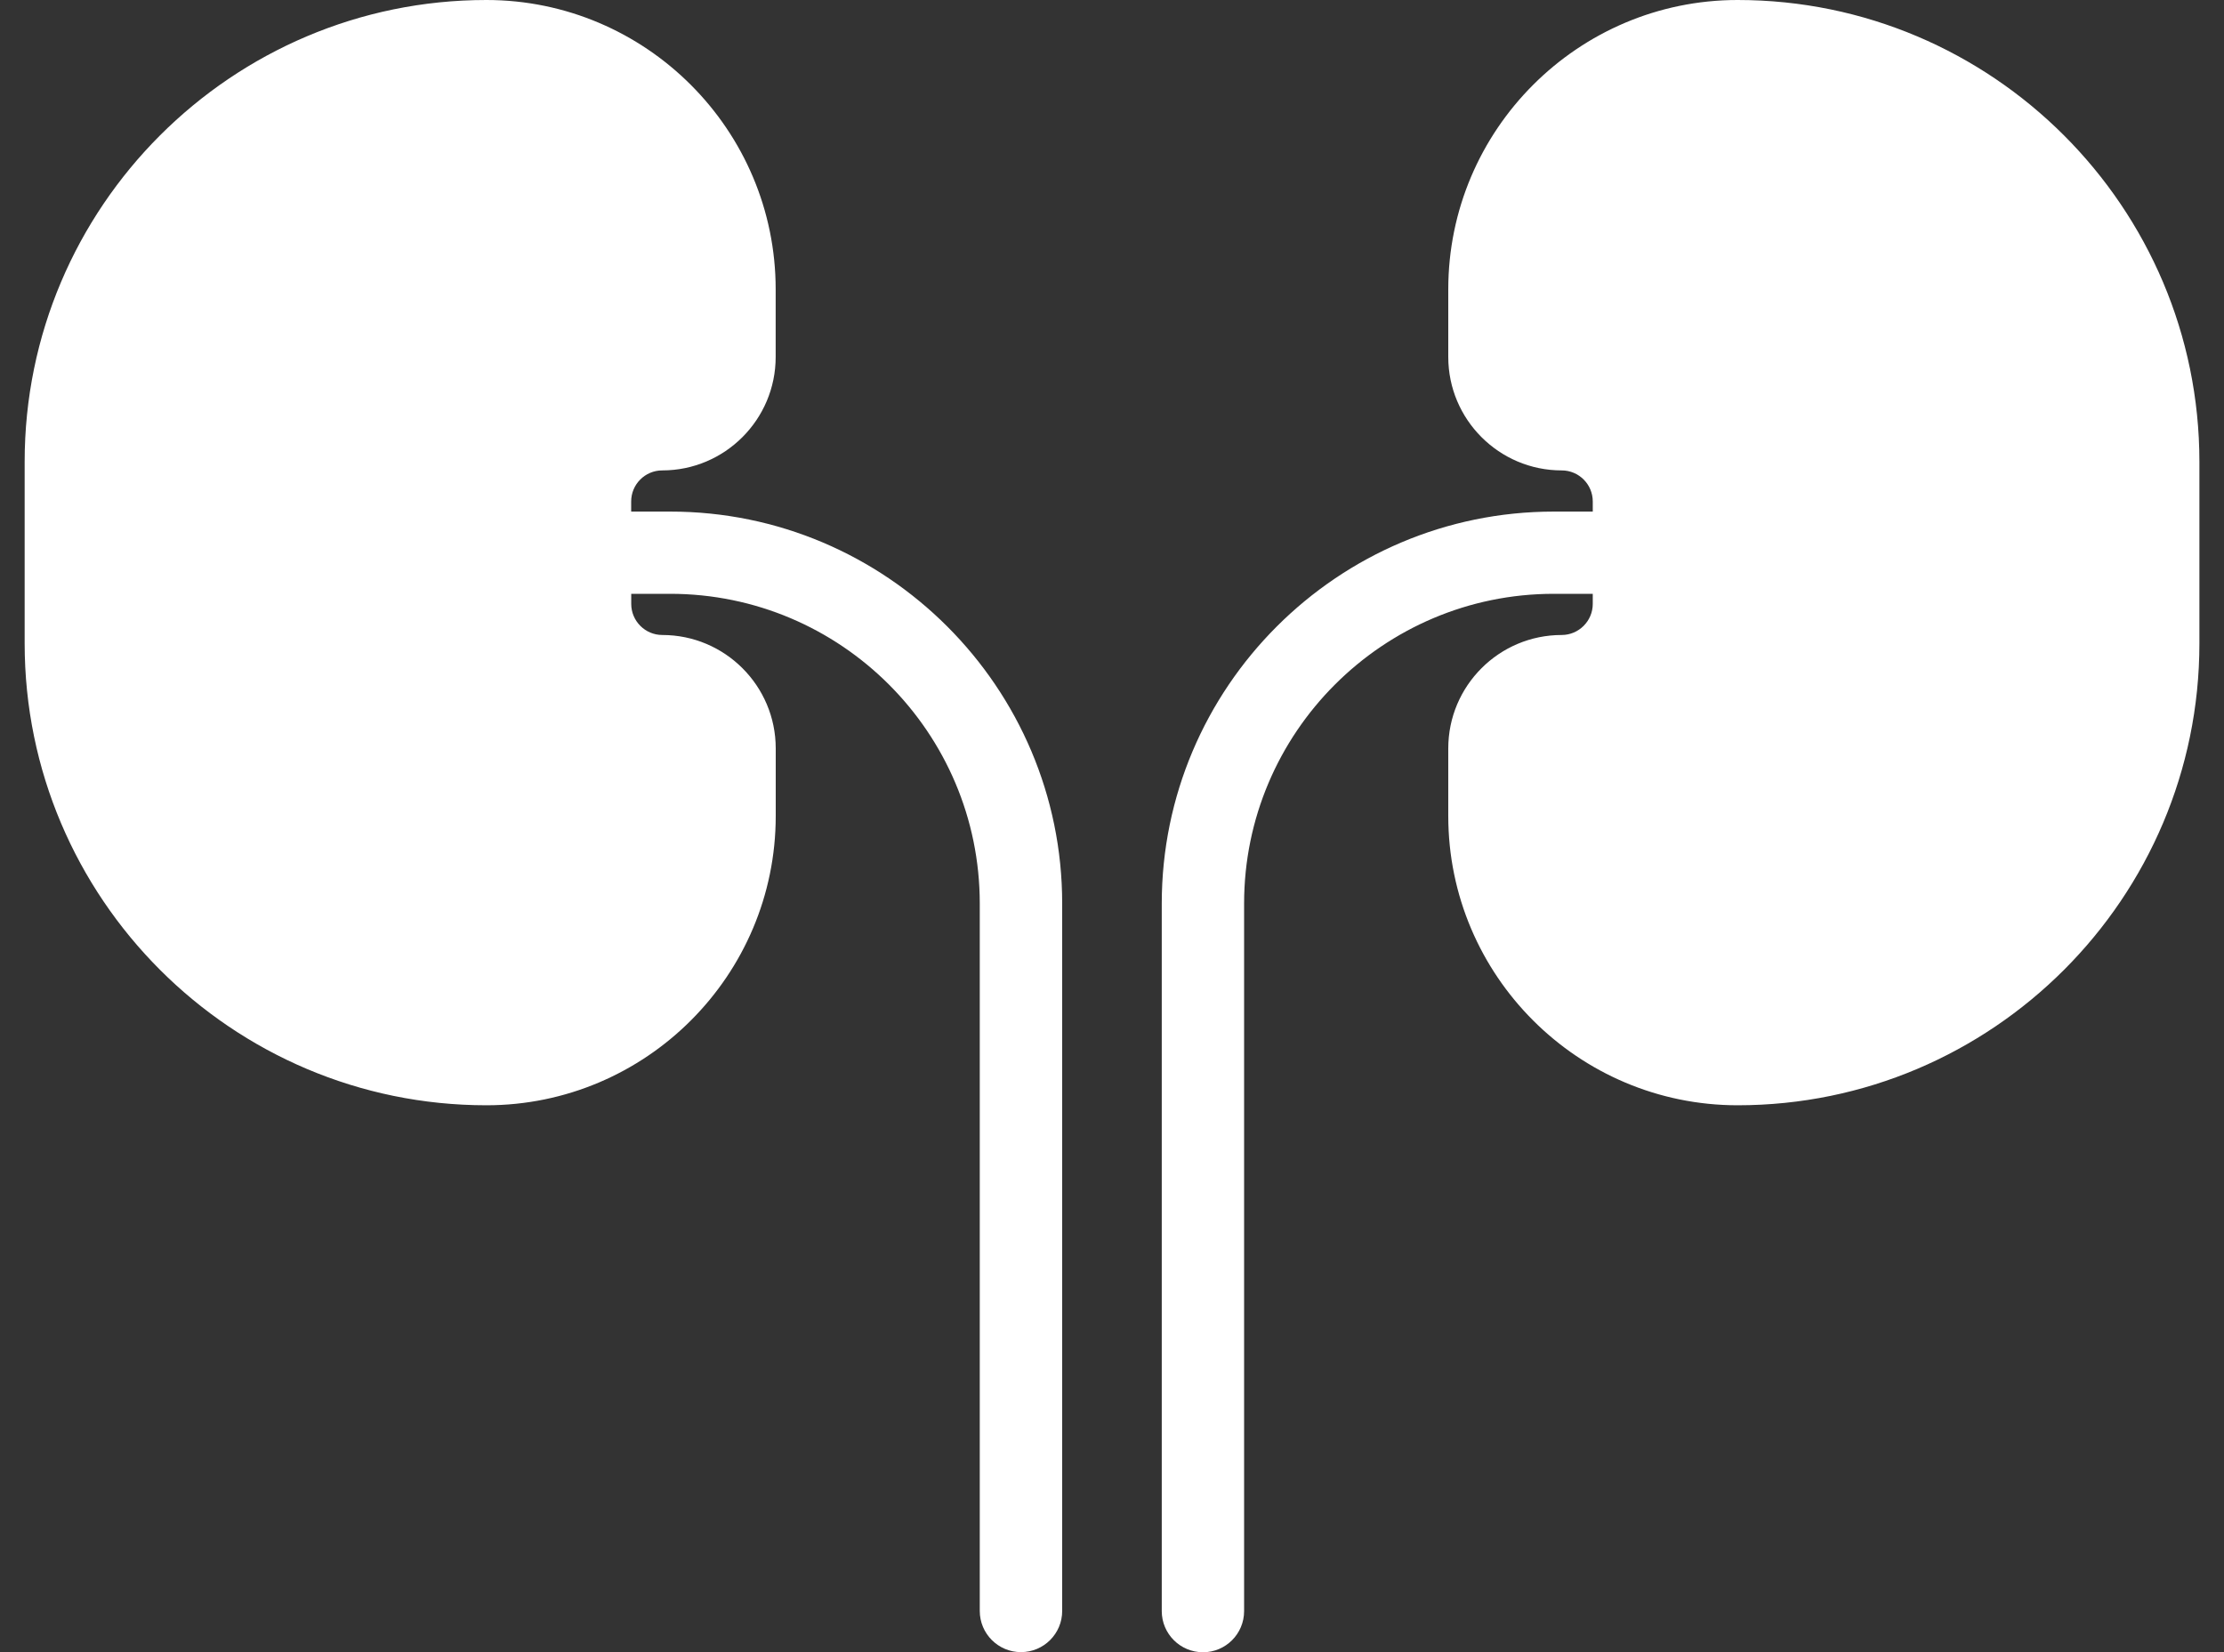 <?xml version="1.0" encoding="utf-8"?>
<!-- Generator: Adobe Illustrator 19.1.1, SVG Export Plug-In . SVG Version: 6.00 Build 0)  -->
<svg version="1.1" id="base" xmlns="http://www.w3.org/2000/svg" xmlns:xlink="http://www.w3.org/1999/xlink" x="0px" y="0px" width="35px" height="26px"
	 viewBox="0 0 35 26" style="enable-background:new 0 0 35 26;" xml:space="preserve">
<rect x="0" y="0" width="35" height="26" fill="#333333" stroke="none"/>
<style type="text/css">
	.st0{fill:#FFFFFF;}
</style>
<path class="st0" d="M16.716,14.218v11.134c0,0.358-0.29,0.648-0.649,0.648c-0.357,0-0.648-0.29-0.648-0.648V14.218
	c0-2.687-2.185-4.873-4.872-4.873H9.934v0.159c0,0.269,0.219,0.489,0.489,0.489c0.985,0,1.785,0.8,1.785,1.785v1.063
	c0,2.511-2.043,4.553-4.553,4.553c-4.007,0-7.267-3.26-7.267-7.267v-2.86C0.387,3.26,3.647,0,7.654,0
	c2.51,0,4.553,2.043,4.553,4.554v1.064c0,0.984-0.8,1.785-1.785,1.785c-0.27,0-0.489,0.219-0.489,0.489v0.159h0.613
	C13.948,8.049,16.716,10.817,16.716,14.218z M27.346,0c-2.511,0-4.554,2.043-4.554,4.554v1.064c0,0.984,0.8,1.785,1.785,1.785
	c0.27,0,0.489,0.219,0.489,0.489v0.159h-0.614c-3.401,0-6.169,2.768-6.169,6.169v11.134c0,0.358,0.291,0.648,0.649,0.648
	s0.647-0.29,0.647-0.648V14.218c0-2.687,2.186-4.873,4.873-4.873h0.614v0.159c0,0.269-0.22,0.489-0.489,0.489
	c-0.985,0-1.785,0.8-1.785,1.785v1.063c0,2.511,2.043,4.553,4.554,4.553c4.007,0,7.267-3.26,7.267-7.267v-2.86
	C34.613,3.26,31.353,0,27.346,0z"/>
</svg>
